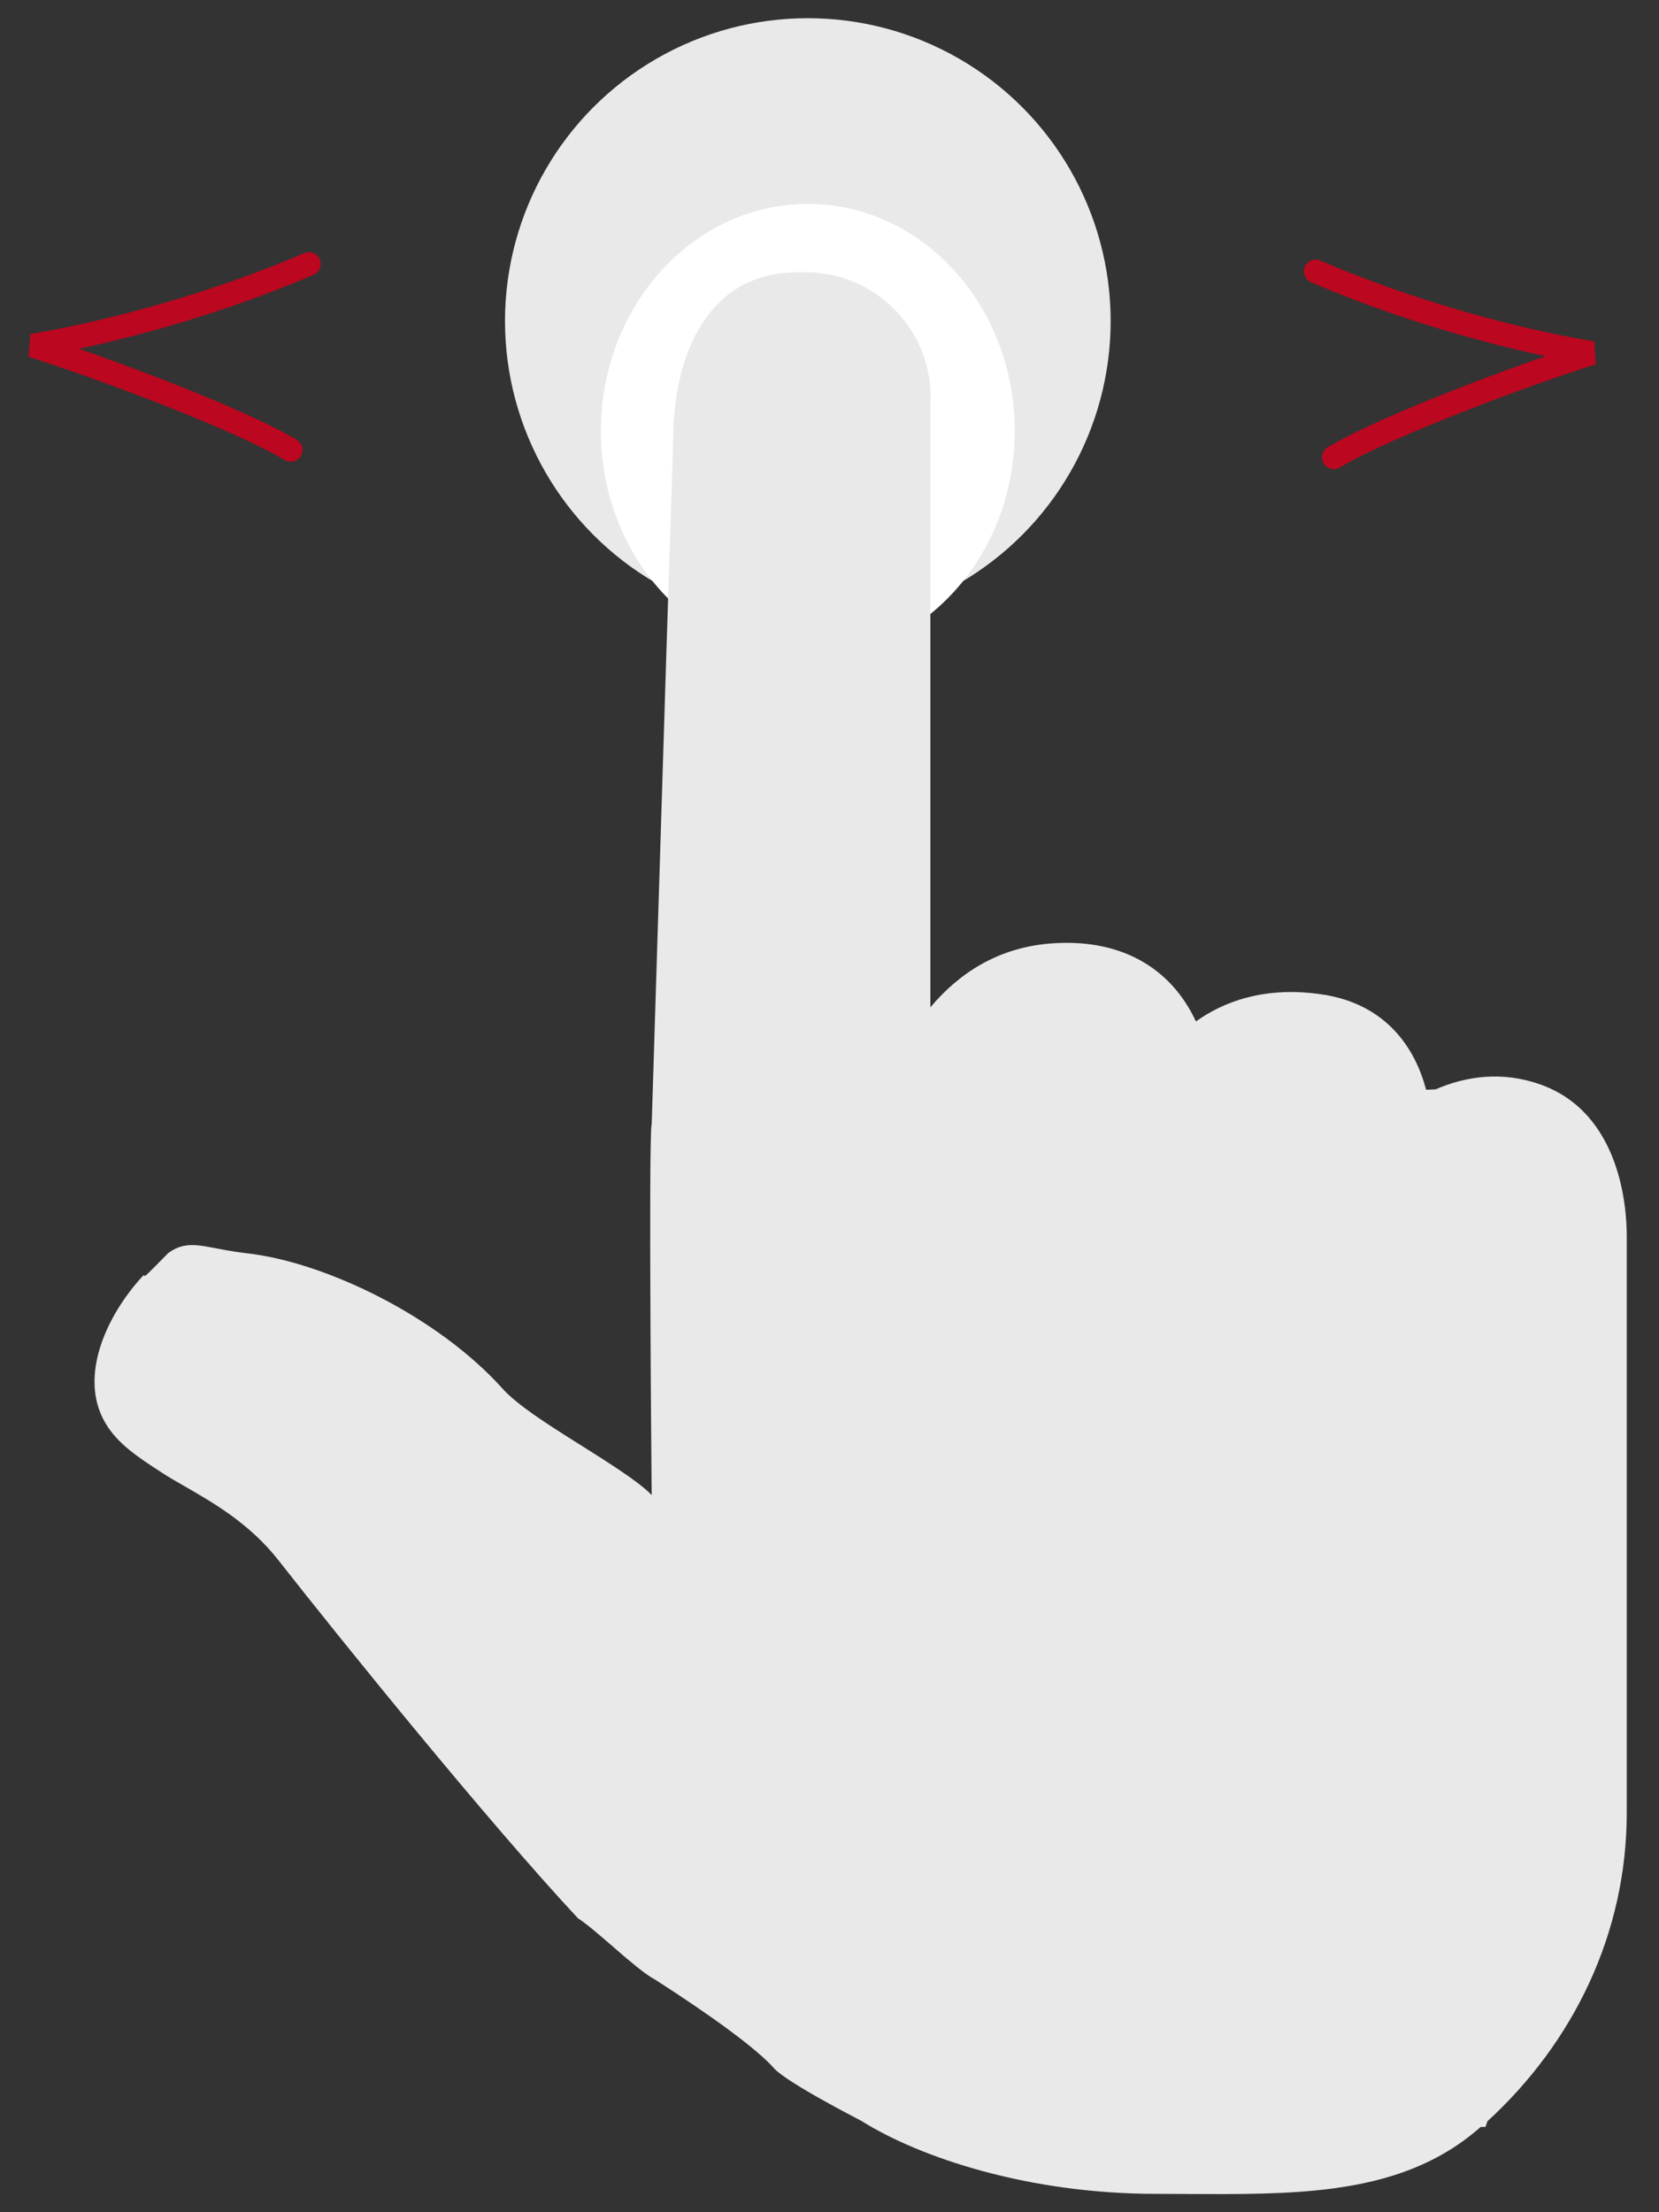 <svg width="30" height="40" viewBox="0 0 30 40" fill="none" xmlns="http://www.w3.org/2000/svg">
<rect x="0" y="0" width="30" height="40" fill="#333333" stroke="none"/>
<path d="M5.257 8.135C4.305 7.562 1.8 6.633 0.582 6.249C1.467 6.107 3.501 5.668 5.586 4.772" stroke="#BB071F" stroke-width="0.426" stroke-linecap="round"/>
<path d="M24.119 8.27C25.072 7.697 27.577 6.767 28.795 6.383C27.91 6.242 25.876 5.803 23.791 4.907" stroke="#BB071F" stroke-width="0.426" stroke-linecap="round"/>
<circle cx="14.608" cy="5.805" r="5.476" fill="#E9E9E9"/>
<ellipse cx="14.608" cy="7.793" rx="3.742" ry="4.106" fill="white"/>
<path d="M23.979 18.024C22.871 17.834 22.102 18.165 21.645 18.494L21.614 18.516L21.598 18.482C21.142 17.501 20.223 16.988 18.981 17.092C18.046 17.171 17.355 17.629 16.847 18.235L16.793 18.3V18.216V11.801V7.184V7.153H16.799C16.782 5.937 15.79 4.955 14.57 4.955H14.41C13.628 4.955 13.078 5.314 12.722 5.868C12.366 6.424 12.204 7.177 12.204 7.964V7.965L12.204 7.965L12.081 11.802L12.081 11.802L11.816 20.322L11.815 20.328L11.815 20.328C11.812 20.341 11.808 20.378 11.805 20.44C11.803 20.501 11.8 20.584 11.798 20.684C11.794 20.885 11.791 21.158 11.79 21.479C11.787 22.12 11.789 22.951 11.793 23.774C11.796 24.596 11.802 25.411 11.807 26.02C11.809 26.324 11.812 26.577 11.813 26.754L11.815 26.959L11.816 27.014L11.816 27.027L11.816 27.031L11.816 27.032L11.816 27.032L11.785 27.032L11.816 27.032L11.816 27.109L11.763 27.054C11.64 26.928 11.443 26.781 11.206 26.621C10.996 26.479 10.757 26.328 10.514 26.175C10.483 26.156 10.453 26.137 10.422 26.117C10.148 25.945 9.873 25.77 9.636 25.604C9.399 25.437 9.197 25.277 9.069 25.134C8.489 24.486 7.692 23.915 6.861 23.486C6.03 23.057 5.167 22.771 4.455 22.691L4.455 22.691C4.266 22.669 4.106 22.641 3.967 22.614C3.947 22.611 3.927 22.607 3.908 22.603C3.794 22.581 3.696 22.563 3.606 22.552C3.501 22.54 3.41 22.54 3.322 22.559C3.236 22.578 3.151 22.616 3.059 22.684C2.872 22.876 2.763 22.985 2.703 23.042C2.674 23.07 2.655 23.087 2.643 23.094C2.641 23.096 2.636 23.099 2.631 23.101C2.629 23.101 2.623 23.103 2.616 23.102C2.611 23.102 2.606 23.1 2.601 23.097C2.282 23.445 2.007 23.874 1.858 24.316C1.694 24.803 1.685 25.3 1.935 25.719L1.935 25.719C2.151 26.086 2.523 26.328 2.929 26.592L2.938 26.598L2.938 26.598C3.06 26.678 3.202 26.76 3.358 26.849C3.878 27.148 4.543 27.529 5.069 28.204C6.21 29.66 8.85 32.922 10.472 34.662C10.626 34.76 10.855 34.959 11.09 35.162C11.115 35.184 11.14 35.206 11.165 35.227C11.296 35.341 11.428 35.453 11.547 35.548C11.667 35.644 11.774 35.721 11.856 35.764L11.858 35.765L11.858 35.765C12.371 36.093 12.838 36.411 13.213 36.689C13.587 36.967 13.872 37.207 14.019 37.376C14.073 37.437 14.196 37.526 14.354 37.627C14.511 37.728 14.699 37.837 14.881 37.939C15.062 38.041 15.237 38.134 15.366 38.203C15.43 38.237 15.483 38.264 15.52 38.284L15.563 38.306L15.574 38.312L15.577 38.313L15.578 38.313L15.578 38.313L15.578 38.313L15.564 38.341L15.578 38.313L15.581 38.315L15.581 38.315C16.662 38.996 18.631 39.637 20.904 39.637C21.098 39.637 21.289 39.638 21.479 39.639C22.409 39.644 23.296 39.648 24.118 39.537C25.107 39.404 25.998 39.103 26.755 38.435L26.763 38.427H26.775H26.84L26.869 38.343L26.872 38.336L26.878 38.331C28.428 36.91 29.386 34.949 29.386 32.773V32.769V32.766V32.763V32.76V32.756V32.753V32.75V32.746V32.743V32.739V32.736V32.732V32.729V32.725V32.722V32.718V32.714V32.711V32.707V32.703V32.699V32.695V32.692V32.688V32.684V32.68V32.676V32.672V32.668V32.664V32.66V32.656V32.651V32.647V32.643V32.639V32.634V32.63V32.626V32.621V32.617V32.613V32.608V32.604V32.599V32.595V32.59V32.586V32.581V32.576V32.572V32.567V32.562V32.558V32.553V32.548V32.543V32.538V32.533V32.529V32.524V32.519V32.514V32.509V32.504V32.499V32.494V32.489V32.483V32.478V32.473V32.468V32.463V32.458V32.452V32.447V32.442V32.437V32.431V32.426V32.42V32.415V32.41V32.404V32.399V32.393V32.388V32.382V32.377V32.371V32.365V32.36V32.354V32.348V32.343V32.337V32.331V32.326V32.32V32.314V32.308V32.302V32.297V32.291V32.285V32.279V32.273V32.267V32.261V32.255V32.249V32.243V32.237V32.231V32.225V32.219V32.213V32.207V32.201V32.194V32.188V32.182V32.176V32.17V32.163V32.157V32.151V32.145V32.138V32.132V32.126V32.119V32.113V32.107V32.1V32.094V32.087V32.081V32.075V32.068V32.062V32.055V32.049V32.042V32.036V32.029V32.023V32.016V32.009V32.003V31.996V31.989V31.983V31.976V31.97V31.963V31.956V31.95V31.943V31.936V31.929V31.923V31.916V31.909V31.902V31.896V31.889V31.882V31.875V31.868V31.862V31.855V31.848V31.841V31.834V31.827V31.82V31.814V31.807V31.8V31.793V31.786V31.779V31.772V31.765V31.758V31.751V31.744V31.737V31.73V31.723V31.716V31.709V31.702V31.695V31.688V31.681V31.674V31.667V31.66V31.653V31.646V31.639V31.631V31.624V31.617V31.61V31.603V31.596V31.589V31.582V31.575V31.567V31.56V31.553V31.546V31.539V31.532V31.525V31.518V31.51V31.503V31.496V31.489V31.482V31.475V31.468V31.46V31.453V31.446V31.439V31.432V31.424V31.417V31.41V31.403V31.396V31.389V31.381V31.374V31.367V31.36V31.353V31.345V31.338V31.331V31.324V31.317V31.309V31.302V31.295V31.288V31.281V31.274V31.266V31.259V31.252V31.245V31.238V31.231V31.223V31.216V31.209V31.202V31.195V31.188V31.18V31.173V31.166V31.159V31.152V31.145V31.138V31.131V31.123V31.116V31.109V31.102V31.095V31.088V31.081V31.074V31.067V31.06V31.053V31.046V31.038V31.032V31.024V31.017V31.01V31.003V30.996V30.989V30.982V30.975V30.968V30.961V30.954V30.948V30.941V30.934V30.927V30.92V30.913V30.906V30.899V30.892V30.885V30.878V30.872V30.865V30.858V30.851V30.844V30.837V30.831V30.824V30.817V30.81V30.803V30.797V30.79V30.783V30.776V30.77V30.763V30.756V30.75V30.743V30.736V30.73V30.723V30.717V30.71V30.703V30.697V30.69V30.684V30.677V30.671V30.664V30.658V30.651V30.645V30.638V30.632V30.625V30.619V30.613V30.606V30.6V30.594V30.587V30.581V30.575V30.568V30.562V30.556V30.55V30.543V30.537V30.531V30.525V30.519V30.512V30.506V30.5V30.494V30.488V30.482V30.476V30.47V30.464V30.458V30.452V30.446V30.44V30.434V30.428V30.423V30.417V30.411V30.405V30.399V30.393V30.388V30.382V30.376V30.371V30.365V30.359V30.354V30.348V30.343V30.337V30.331V30.326V30.32V30.315V30.309V30.304V30.299V30.293V30.288V30.282V30.277V30.272V30.267V30.261V30.256V30.251V30.246V30.241V30.235V30.23V30.225V30.22V30.215V30.21V30.205V30.2V30.195V30.19V30.185V30.18V30.176V30.171V30.166V30.161V30.157V30.152V30.147V30.142V30.138V30.133V30.129V30.124V30.119V30.115V30.11V30.106V30.102V30.097V30.093V30.089V30.084V30.08V30.076V30.072V30.067V30.063V30.059V30.055V30.051V30.047V30.043V30.039V30.035V30.031V30.027V30.023V30.019V30.015V30.012V30.008V30.004V30V29.997V29.993V29.99V29.986V29.983V29.979V29.976V29.972V29.969V29.965V29.962V29.959V29.956V29.952V29.949V29.946V29.943V29.94V29.936V29.933V29.93V29.927V29.925V29.922V29.919V29.916V29.913V29.91V29.908V29.905V29.902V29.9V29.897V29.895V29.892V29.89V29.887V29.885V29.882V29.88V29.878V29.875V29.873V29.871V22.352C29.386 22.097 29.359 21.546 29.152 20.994C28.946 20.444 28.562 19.895 27.851 19.64C27.169 19.396 26.522 19.487 25.972 19.726L25.962 19.73L25.962 19.728L25.832 19.734L25.831 19.734V19.734H25.787H25.764L25.758 19.711C25.513 18.784 24.893 18.182 23.979 18.024ZM23.979 18.024C23.979 18.024 23.979 18.024 23.979 18.024L23.985 17.993L23.98 18.024C23.979 18.024 23.979 18.024 23.979 18.024Z" fill="#E9E9E9" stroke="#E9E9E9" stroke-width="0.062"/>
</svg>
